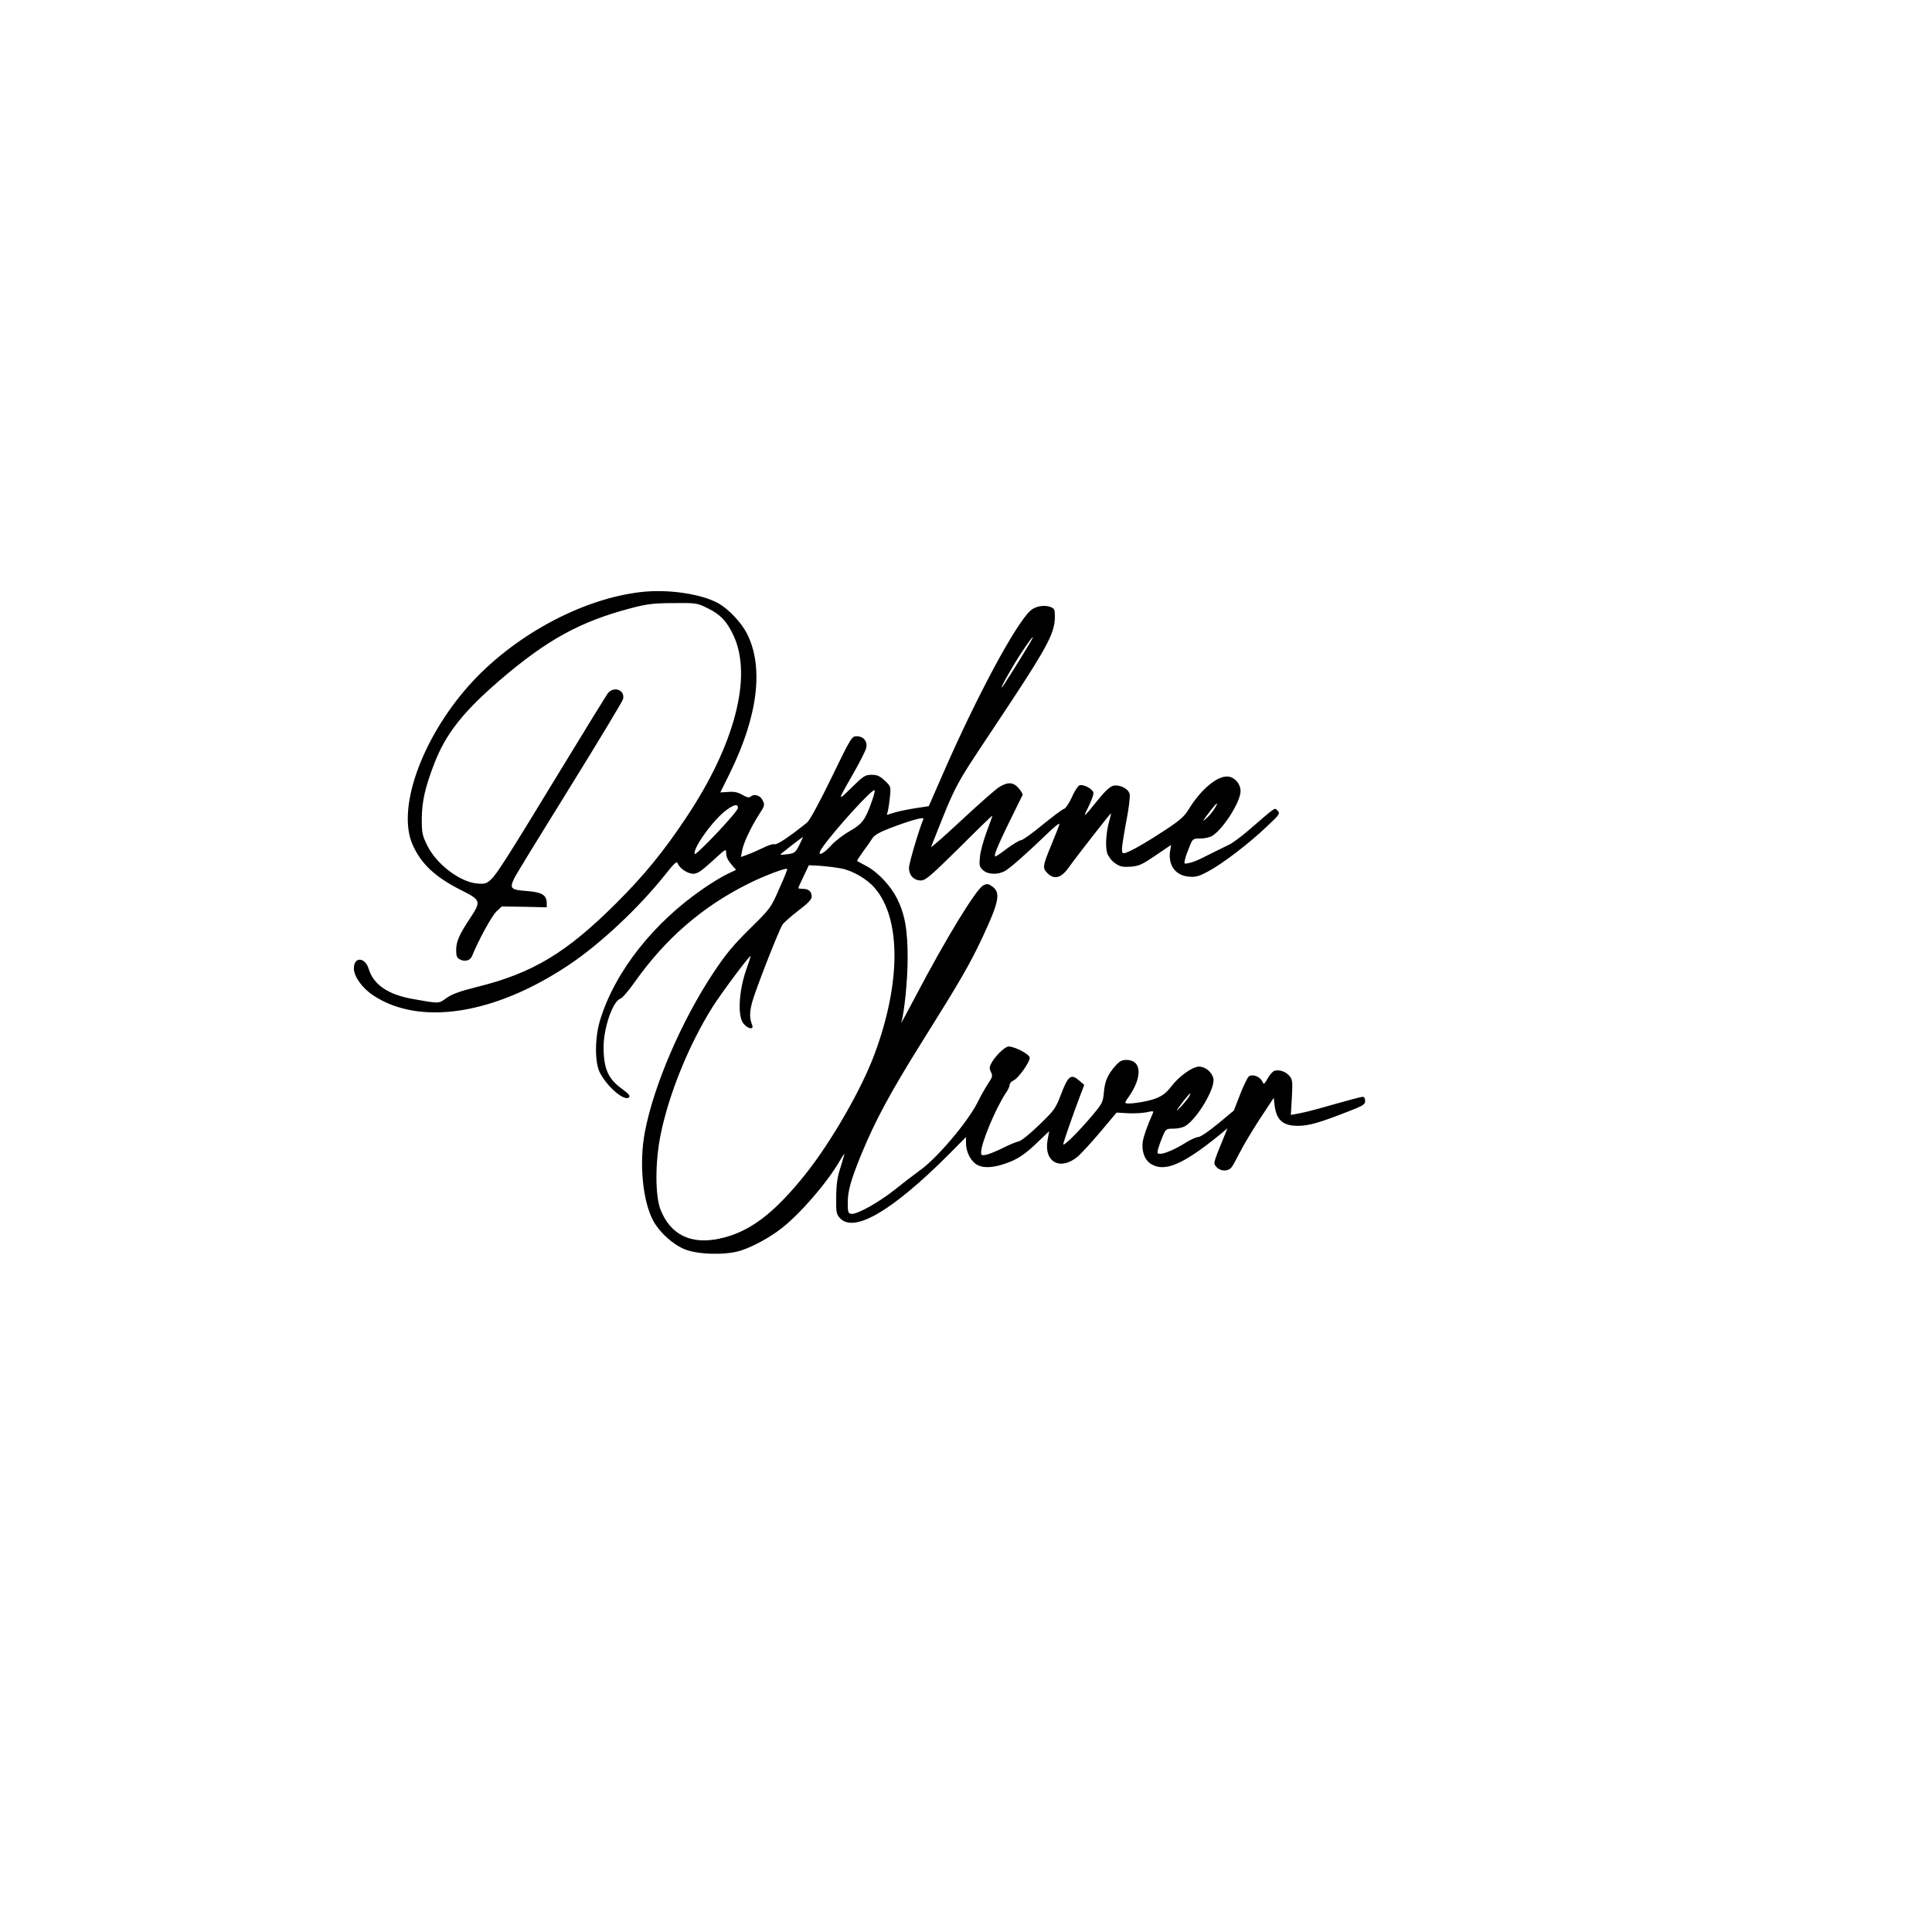 <?xml version="1.0" encoding="UTF-8" standalone="yes"?>
<svg version="1.0" xmlns="http://www.w3.org/2000/svg" width="304.8mm" height="304.8mm" viewBox="0 0 1152 1152" preserveAspectRatio="xMidYMid meet">
  <g transform="translate(0,1152) scale(0.1,-0.1)" fill="#000000" stroke="none">
    <path d="M3824 7990 c-358 -40 -769 -265 -1032 -562 -281 -319 -426 -732 -332
-944 51 -116 136 -195 294 -274 112 -56 115 -65 53 -159 -68 -102 -87 -145
-87 -195 0 -35 4 -48 21 -56 30 -17 63 -8 74 20 38 94 118 240 145 265 l32 30
134 -2 134 -3 0 24 c0 49 -28 66 -118 73 -97 7 -105 15 -75 77 11 23 160 266
331 541 171 276 313 512 317 526 14 56 -58 81 -93 32 -11 -16 -126 -203 -257
-418 -340 -559 -402 -656 -437 -689 -28 -25 -36 -28 -84 -24 -101 9 -242 115
-296 226 -30 61 -33 74 -33 162 1 102 20 186 75 328 68 176 170 306 389 495
281 241 478 350 781 430 100 26 134 30 255 31 139 1 141 1 207 -32 74 -36 114
-79 153 -164 112 -244 6 -650 -284 -1084 -133 -200 -249 -342 -411 -504 -302
-302 -503 -423 -840 -506 -100 -25 -145 -42 -178 -65 -48 -35 -40 -34 -205 -5
-146 27 -231 86 -259 180 -22 70 -88 72 -88 2 0 -48 49 -117 115 -161 277
-184 723 -115 1165 180 188 125 418 341 575 538 57 72 71 84 76 69 11 -30 59
-62 93 -62 25 0 48 16 114 76 82 75 82 76 82 45 0 -19 11 -42 30 -64 l29 -34
-51 -24 c-28 -13 -91 -51 -139 -84 -301 -205 -531 -497 -620 -785 -33 -107
-34 -257 -1 -318 47 -88 147 -171 173 -145 8 8 -2 21 -39 48 -86 61 -112 121
-113 250 0 117 55 275 100 290 11 3 50 48 87 101 183 258 401 447 673 583 92
47 228 98 235 90 2 -2 -19 -56 -48 -119 -50 -115 -52 -117 -177 -240 -101
-100 -144 -153 -217 -263 -190 -288 -354 -669 -407 -948 -35 -185 -13 -412 51
-530 39 -70 118 -141 189 -169 80 -32 250 -35 335 -6 73 24 171 78 239 131
110 85 271 270 347 401 14 24 27 44 29 44 1 0 -9 -35 -22 -77 -20 -61 -26
-100 -27 -180 -1 -94 1 -103 23 -127 84 -90 312 44 649 381 l102 103 0 -35 c0
-48 22 -97 55 -123 36 -28 96 -29 177 -1 73 24 123 57 203 136 l61 58 -10 -55
c-22 -131 78 -183 182 -95 22 20 83 86 135 148 l95 113 68 -4 c38 -2 88 1 112
6 32 8 42 7 38 -1 -36 -83 -56 -139 -62 -174 -8 -58 11 -110 50 -134 82 -50
192 -2 413 178 l42 35 -26 -64 c-61 -149 -59 -144 -39 -167 23 -26 68 -27 88
-3 8 9 30 49 49 87 19 39 73 129 119 200 l85 129 5 -44 c11 -91 52 -125 146
-123 64 2 123 19 292 85 90 35 102 42 102 64 0 15 -6 24 -15 24 -8 0 -84 -20
-168 -44 -83 -24 -176 -49 -206 -54 l-54 -10 6 104 c5 92 4 105 -13 127 -22
27 -61 41 -91 32 -10 -3 -28 -24 -40 -45 -22 -38 -23 -39 -33 -17 -15 29 -60
45 -80 28 -8 -7 -32 -56 -52 -108 l-37 -95 -95 -79 c-53 -44 -105 -79 -117
-79 -11 0 -43 -14 -71 -31 -60 -39 -129 -69 -156 -69 -17 0 -19 4 -13 28 4 15
16 48 27 75 20 46 21 47 65 47 25 0 57 7 71 16 71 43 180 227 167 283 -8 38
-48 71 -85 71 -39 0 -117 -55 -165 -117 -30 -39 -53 -57 -94 -73 -55 -21 -181
-39 -181 -25 0 4 8 19 19 33 85 121 79 222 -13 222 -26 0 -41 -8 -65 -35 -46
-52 -63 -91 -69 -159 -5 -57 -9 -66 -68 -136 -75 -90 -174 -189 -174 -173 0
11 55 169 101 291 l24 63 -29 25 c-49 43 -66 31 -107 -75 -34 -90 -40 -99
-131 -187 -58 -56 -107 -96 -124 -100 -16 -3 -58 -21 -94 -39 -36 -18 -80 -36
-97 -40 -29 -6 -33 -4 -33 13 0 57 88 266 149 357 12 17 21 37 21 46 0 9 11
21 24 27 29 13 96 108 96 135 0 20 -89 67 -126 67 -23 0 -87 -64 -106 -106 -9
-18 -8 -30 1 -47 11 -21 9 -29 -17 -68 -16 -24 -43 -72 -60 -106 -55 -115
-243 -338 -346 -411 -36 -26 -104 -78 -151 -116 -94 -75 -226 -149 -259 -144
-19 3 -21 10 -21 68 0 69 19 136 82 290 82 198 170 363 359 665 235 375 286
465 358 617 103 219 114 274 64 311 -23 17 -31 19 -53 9 -43 -20 -222 -313
-408 -667 -49 -93 -86 -162 -83 -153 18 59 38 253 38 383 0 171 -16 263 -64
359 -38 75 -113 155 -180 191 -29 15 -55 30 -57 31 -2 2 14 27 35 56 22 29 47
65 56 80 12 18 42 36 100 58 119 46 210 72 204 57 -28 -69 -86 -264 -86 -292
0 -44 29 -75 71 -75 27 0 57 25 228 194 107 107 197 194 198 193 1 -2 -14 -45
-34 -97 -19 -52 -38 -120 -40 -151 -5 -49 -3 -58 18 -77 29 -28 92 -29 134 -4
36 23 119 96 239 211 51 50 86 78 83 66 -3 -11 -23 -63 -45 -115 -56 -136 -57
-145 -27 -176 40 -40 81 -31 125 30 50 70 250 326 254 326 2 0 -2 -19 -9 -42
-20 -69 -26 -159 -12 -198 7 -19 27 -45 47 -58 29 -20 45 -23 91 -20 50 4 68
12 149 67 l93 63 -6 -36 c-13 -83 31 -146 110 -153 41 -4 58 0 115 30 84 44
247 168 352 269 77 72 80 77 64 94 -19 19 -3 30 -178 -121 -41 -35 -91 -72
-110 -81 -40 -19 -94 -46 -162 -80 -25 -13 -60 -27 -78 -30 -30 -7 -31 -6 -24
22 3 16 16 50 27 77 19 46 20 47 64 47 25 0 57 7 71 16 60 36 157 183 168 255
8 48 -33 99 -80 99 -64 0 -159 -82 -229 -197 -26 -42 -52 -65 -137 -121 -117
-77 -204 -126 -237 -137 -20 -6 -23 -3 -23 24 0 16 12 91 26 165 15 75 23 147
20 161 -8 32 -58 58 -97 50 -20 -5 -47 -29 -91 -83 -88 -110 -94 -114 -59 -45
17 34 31 72 31 83 0 24 -59 56 -84 47 -9 -4 -30 -36 -45 -71 -17 -37 -37 -67
-48 -70 -11 -3 -68 -47 -129 -96 -60 -50 -117 -90 -126 -90 -9 0 -47 -23 -84
-50 -36 -28 -68 -49 -70 -47 -10 10 22 82 164 368 1 4 -9 21 -23 38 -32 38
-65 40 -117 8 -20 -12 -121 -101 -224 -197 -103 -96 -185 -168 -182 -160 150
380 134 350 366 699 328 492 371 570 372 674 0 43 -3 49 -27 58 -38 14 -91 4
-120 -23 -90 -84 -319 -511 -517 -964 l-88 -201 -79 -12 c-44 -7 -100 -18
-125 -26 l-46 -14 7 27 c3 15 9 53 12 85 5 56 5 58 -31 92 -30 28 -45 35 -79
35 -38 0 -48 -6 -120 -77 -86 -85 -86 -84 14 90 37 65 71 132 74 148 9 39 -17
69 -57 69 -29 0 -34 -8 -150 -247 -73 -150 -130 -255 -146 -268 -106 -85 -179
-134 -194 -129 -9 3 -40 -7 -69 -22 -29 -14 -70 -32 -92 -40 l-39 -14 7 38 c8
45 51 137 100 214 35 53 36 58 23 85 -14 30 -50 42 -72 23 -10 -8 -23 -5 -50
11 -27 15 -48 20 -83 17 l-48 -3 57 115 c168 342 203 632 102 832 -34 67 -111
148 -173 182 -103 56 -300 84 -457 66z m2315 -307 c-61 -103 -162 -263 -166
-263 -8 0 66 131 124 218 55 84 83 112 42 45z m-938 -934 c-41 -117 -58 -141
-133 -184 -39 -22 -90 -61 -113 -87 -51 -57 -90 -68 -54 -15 76 109 302 357
314 345 3 -2 -3 -29 -14 -59z m2042 -49 c-10 -17 -31 -43 -48 -58 -31 -29 -27
-21 24 46 38 49 50 55 24 12z m-2843 2 c0 -22 -253 -289 -258 -274 -11 35 113
207 191 263 46 33 67 37 67 11z m366 -221 c-23 -44 -29 -49 -68 -54 -23 -3
-44 -5 -45 -3 -2 2 126 102 135 105 1 1 -9 -21 -22 -48z m253 -140 c66 -13
152 -63 197 -116 157 -182 157 -566 -2 -992 -77 -208 -258 -522 -411 -714
-190 -238 -337 -348 -515 -385 -169 -36 -290 24 -349 172 -33 84 -33 280 -1
443 49 245 169 541 311 767 52 82 217 304 227 304 1 0 -11 -39 -28 -87 -41
-119 -50 -262 -19 -310 23 -36 69 -48 56 -15 -16 41 -16 73 -1 133 17 67 158
428 182 466 8 12 50 49 94 83 58 44 80 67 80 83 0 31 -18 47 -52 47 -15 0 -28
2 -28 5 0 2 14 34 32 70 l31 66 71 -4 c39 -3 95 -10 125 -16z m2072 -1358 c-5
-10 -26 -36 -46 -58 -41 -44 -36 -32 14 33 34 43 49 55 32 25z"/>
  </g>
</svg>